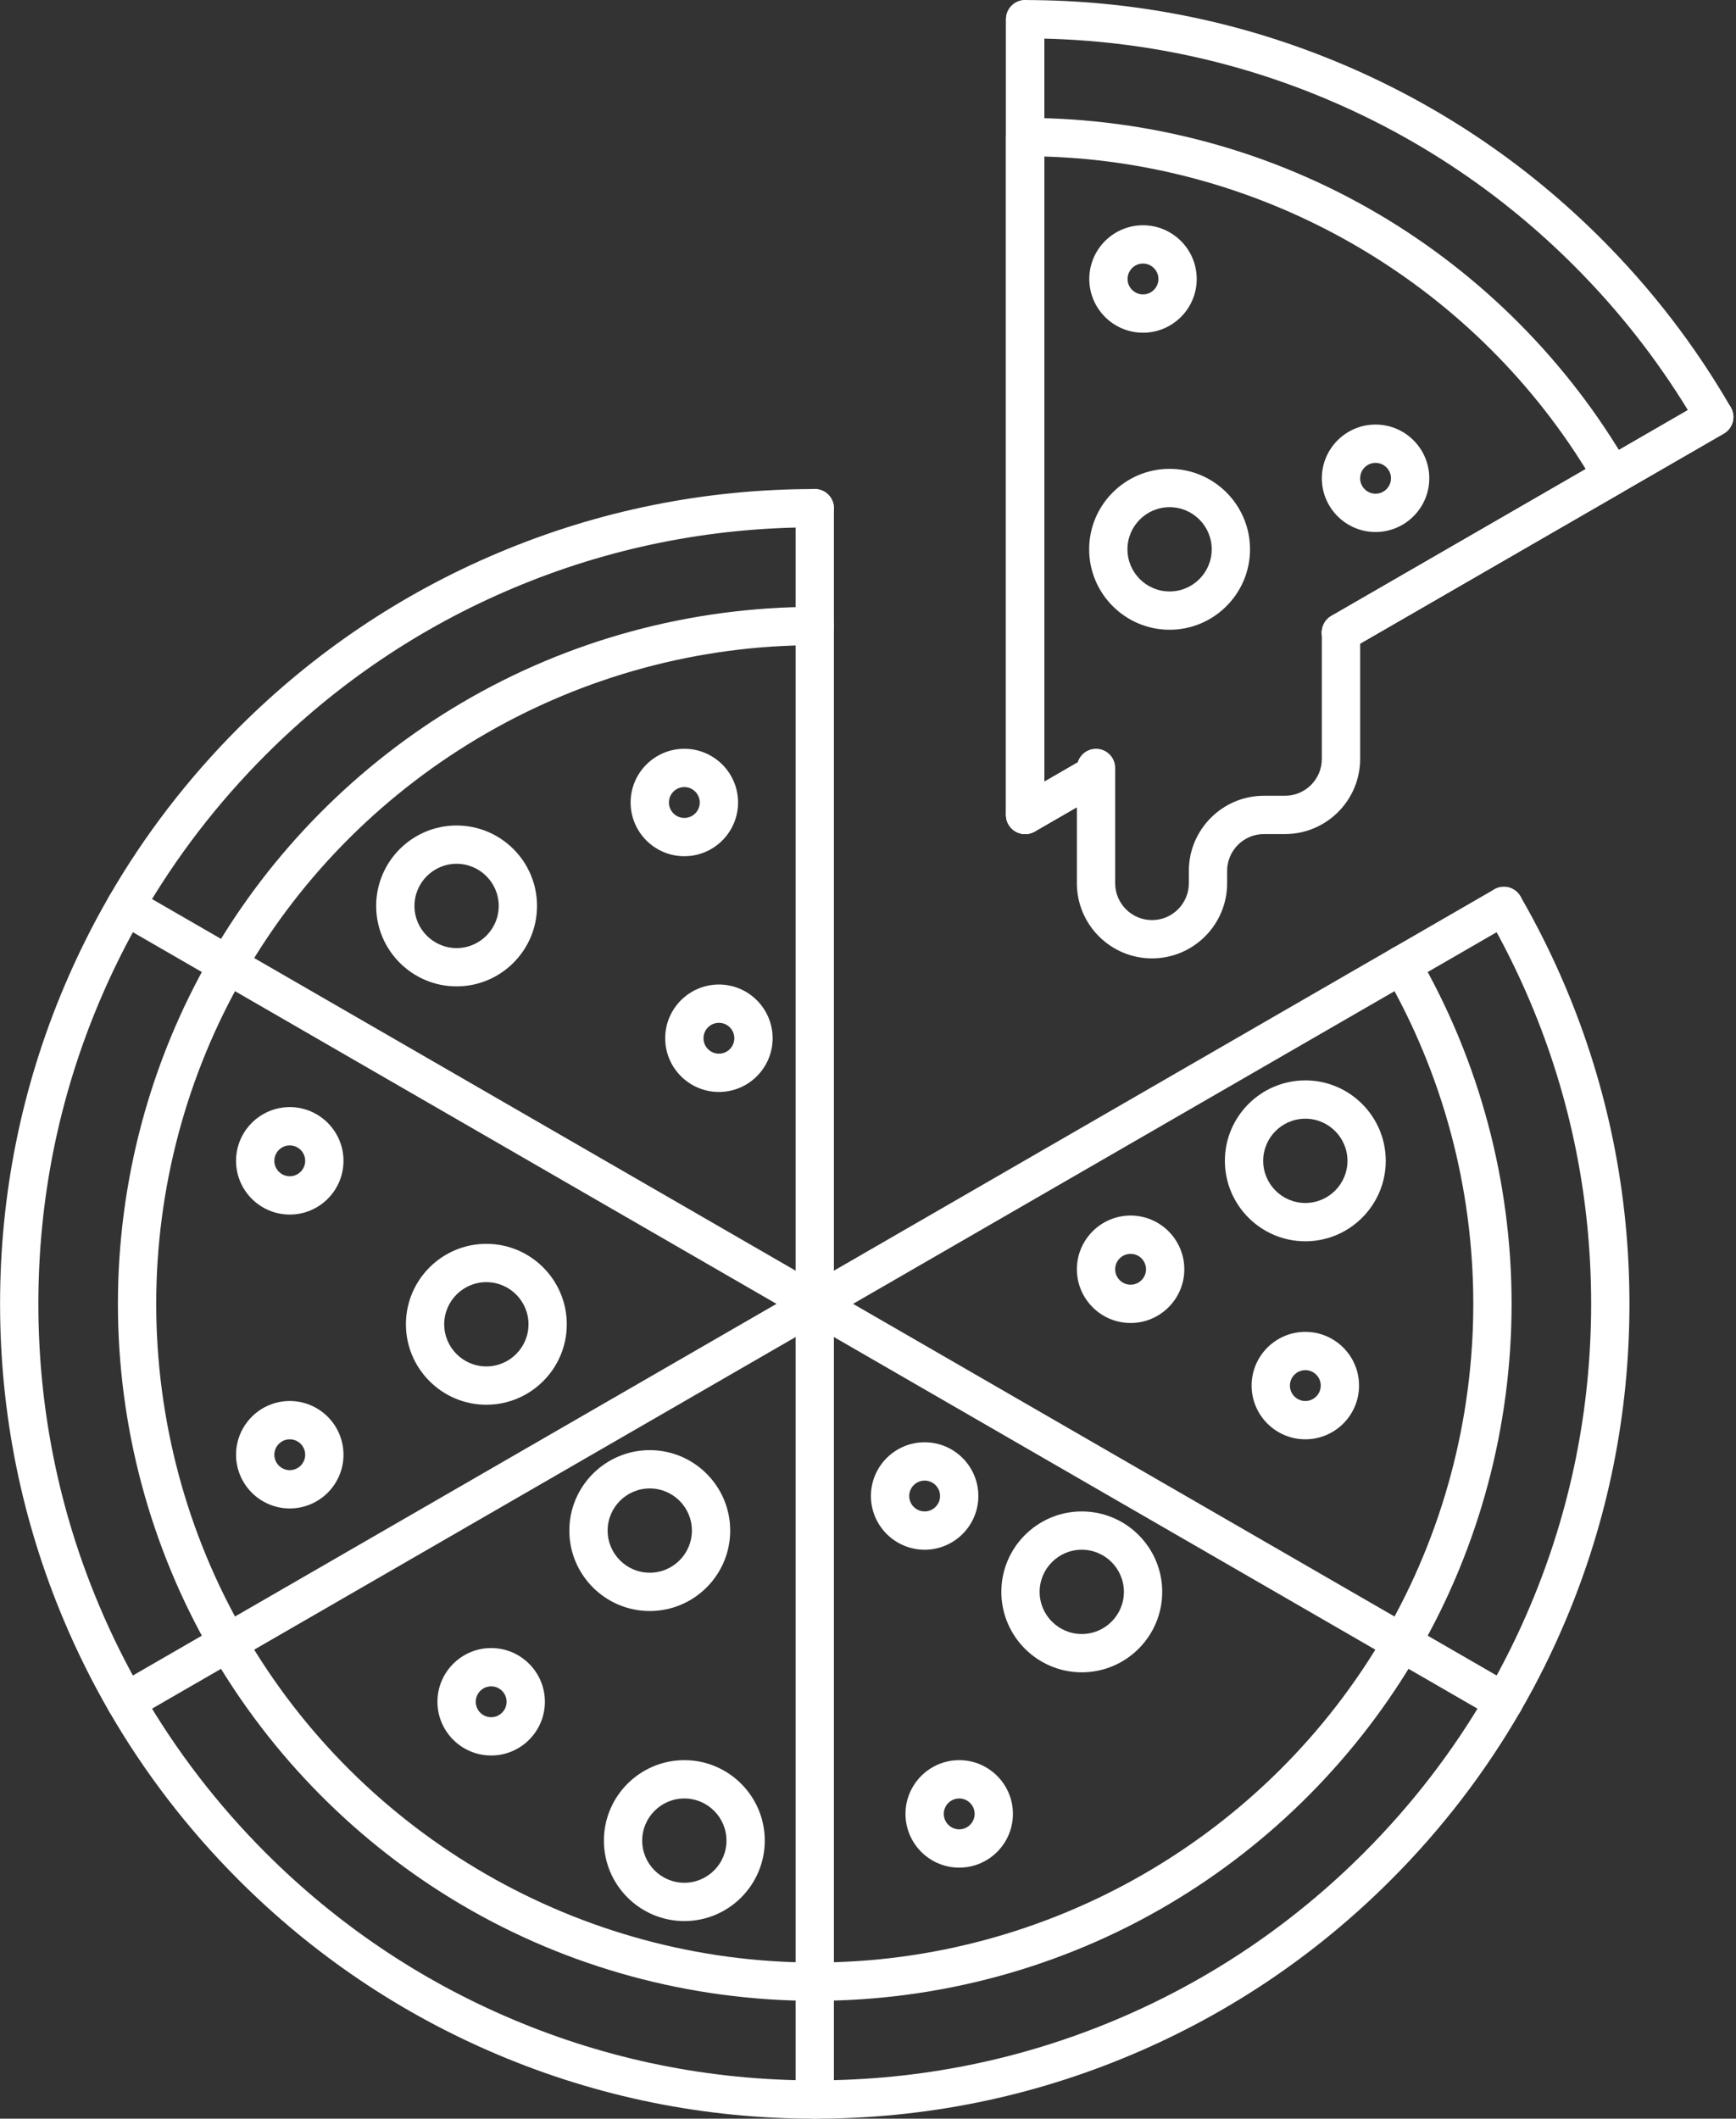 <?xml version="1.0" encoding="UTF-8" standalone="no"?><svg xmlns="http://www.w3.org/2000/svg" xmlns:xlink="http://www.w3.org/1999/xlink" fill="#000000" height="1344.3" preserveAspectRatio="xMidYMid meet" version="1" viewBox="390.7 278.0 1101.7 1344.3" width="1101.7" zoomAndPan="magnify"><rect x="390.7" y="278.0" width="1101.7" height="1344.3" fill="#333333" stroke="none"/><g fill="#ffffff" id="change1_1"><path d="M 680.465 826.078 C 665.723 826.078 653.727 838.078 653.727 852.82 C 653.727 867.559 665.723 879.559 680.465 879.559 C 695.211 879.559 707.203 867.559 707.203 852.82 C 707.203 838.078 695.211 826.078 680.465 826.078 Z M 680.465 903.859 C 652.32 903.859 629.422 880.961 629.422 852.82 C 629.422 824.672 652.32 801.781 680.465 801.781 C 708.609 801.781 731.508 824.672 731.508 852.82 C 731.508 880.961 708.609 903.859 680.465 903.859"/><path d="M 699.348 1091.531 C 684.602 1091.531 672.609 1103.52 672.609 1118.27 C 672.609 1133.012 684.602 1145 699.348 1145 C 714.09 1145 726.086 1133.012 726.086 1118.27 C 726.086 1103.52 714.09 1091.531 699.348 1091.531 Z M 699.348 1169.309 C 671.203 1169.309 648.305 1146.41 648.305 1118.27 C 648.305 1090.121 671.203 1067.219 699.348 1067.219 C 727.492 1067.219 750.391 1090.121 750.391 1118.27 C 750.391 1146.41 727.492 1169.309 699.348 1169.309"/><path d="M 824.996 1419.141 C 810.25 1419.141 798.258 1431.129 798.258 1445.879 C 798.258 1460.621 810.25 1472.621 824.996 1472.621 C 839.738 1472.621 851.734 1460.621 851.734 1445.879 C 851.734 1431.129 839.738 1419.141 824.996 1419.141 Z M 824.996 1496.922 C 796.848 1496.922 773.949 1474.02 773.949 1445.879 C 773.949 1417.73 796.848 1394.828 824.996 1394.828 C 853.141 1394.828 876.039 1417.73 876.039 1445.879 C 876.039 1474.02 853.141 1496.922 824.996 1496.922"/><path d="M 803.055 1222.422 C 788.312 1222.422 776.316 1234.422 776.316 1249.16 C 776.316 1263.898 788.312 1275.898 803.055 1275.898 C 817.801 1275.898 829.793 1263.898 829.793 1249.16 C 829.793 1234.422 817.801 1222.422 803.055 1222.422 Z M 803.055 1300.199 C 774.91 1300.199 752.012 1277.309 752.012 1249.16 C 752.012 1221.02 774.91 1198.121 803.055 1198.121 C 831.199 1198.121 854.098 1221.02 854.098 1249.16 C 854.098 1277.309 831.199 1300.199 803.055 1300.199"/><path d="M 1077.211 1261.309 C 1062.469 1261.309 1050.469 1273.309 1050.469 1288.051 C 1050.469 1302.789 1062.469 1314.789 1077.211 1314.789 C 1091.961 1314.789 1103.949 1302.789 1103.949 1288.051 C 1103.949 1273.309 1091.961 1261.309 1077.211 1261.309 Z M 1077.211 1339.09 C 1049.07 1339.09 1026.172 1316.199 1026.172 1288.051 C 1026.172 1259.91 1049.07 1237.012 1077.211 1237.012 C 1105.359 1237.012 1128.262 1259.91 1128.262 1288.051 C 1128.262 1316.199 1105.359 1339.09 1077.211 1339.09"/><path d="M 824.996 777.41 C 819.598 777.41 815.207 781.801 815.207 787.191 C 815.207 792.59 819.598 796.98 824.996 796.98 C 830.391 796.98 834.781 792.59 834.781 787.191 C 834.781 781.801 830.391 777.41 824.996 777.41 Z M 824.996 821.281 C 806.195 821.281 790.902 805.988 790.902 787.191 C 790.902 768.398 806.195 753.102 824.996 753.102 C 843.793 753.102 859.086 768.398 859.086 787.191 C 859.086 805.988 843.793 821.281 824.996 821.281"/><path d="M 999.43 1419.141 C 994.035 1419.141 989.645 1423.531 989.645 1428.93 C 989.645 1434.32 994.035 1438.711 999.43 1438.711 C 1004.828 1438.711 1009.219 1434.32 1009.219 1428.93 C 1009.219 1423.531 1004.828 1419.141 999.43 1419.141 Z M 999.43 1463.02 C 980.633 1463.02 965.34 1447.719 965.34 1428.93 C 965.34 1410.129 980.633 1394.828 999.43 1394.828 C 1018.23 1394.828 1033.52 1410.129 1033.52 1428.93 C 1033.52 1447.719 1018.23 1463.02 999.43 1463.02"/><path d="M 702.402 1348 C 697.008 1348 692.617 1352.391 692.617 1357.781 C 692.617 1363.18 697.008 1367.57 702.402 1367.57 C 707.801 1367.57 712.191 1363.18 712.191 1357.781 C 712.191 1352.391 707.801 1348 702.402 1348 Z M 702.402 1391.871 C 683.605 1391.871 668.312 1376.578 668.312 1357.781 C 668.312 1338.988 683.605 1323.691 702.402 1323.691 C 721.203 1323.691 736.496 1338.988 736.496 1357.781 C 736.496 1376.578 721.203 1391.871 702.402 1391.871"/><path d="M 574.594 1191.25 C 569.195 1191.25 564.809 1195.641 564.809 1201.031 C 564.809 1206.43 569.195 1210.82 574.594 1210.82 C 579.988 1210.82 584.379 1206.43 584.379 1201.031 C 584.379 1195.641 579.988 1191.25 574.594 1191.25 Z M 574.594 1235.121 C 555.797 1235.121 540.504 1219.828 540.504 1201.031 C 540.504 1182.238 555.797 1166.941 574.594 1166.941 C 593.391 1166.941 608.684 1182.238 608.684 1201.031 C 608.684 1219.828 593.391 1235.121 574.594 1235.121"/><path d="M 574.594 1004.77 C 569.195 1004.77 564.809 1009.16 564.809 1014.559 C 564.809 1019.949 569.195 1024.34 574.594 1024.34 C 579.988 1024.34 584.379 1019.949 584.379 1014.559 C 584.379 1009.16 579.988 1004.77 574.594 1004.77 Z M 574.594 1048.648 C 555.797 1048.648 540.5 1033.352 540.5 1014.559 C 540.5 995.762 555.797 980.461 574.594 980.461 C 593.391 980.461 608.684 995.762 608.684 1014.559 C 608.684 1033.352 593.391 1048.648 574.594 1048.648"/><path d="M 846.934 926.988 C 841.535 926.988 837.148 931.379 837.148 936.77 C 837.148 942.172 841.535 946.559 846.934 946.559 C 852.328 946.559 856.719 942.172 856.719 936.77 C 856.719 931.379 852.328 926.988 846.934 926.988 Z M 846.934 970.859 C 828.137 970.859 812.844 955.57 812.844 936.77 C 812.844 917.98 828.137 902.68 846.934 902.68 C 865.73 902.68 881.023 917.98 881.023 936.77 C 881.023 955.57 865.73 970.859 846.934 970.859"/><path d="M 907.762 1622.32 C 838.016 1622.32 770.297 1608.641 706.488 1581.648 C 644.91 1555.609 589.629 1518.34 542.18 1470.879 C 510.047 1438.75 482.371 1402.738 459.926 1363.859 C 449.316 1345.5 439.723 1326.23 431.414 1306.57 C 404.43 1242.781 390.746 1175.059 390.746 1105.301 C 390.746 1035.539 404.43 967.828 431.414 904.031 C 439.723 884.379 449.316 865.102 459.926 846.738 C 482.371 807.859 510.047 771.859 542.18 739.719 C 589.629 692.262 644.91 654.988 706.488 628.949 C 770.297 601.969 838.016 588.289 907.762 588.289 C 914.473 588.289 919.914 593.73 919.914 600.441 C 919.914 607.148 914.473 612.59 907.762 612.59 C 841.285 612.59 776.754 625.629 715.957 651.34 C 657.273 676.148 604.59 711.672 559.367 756.91 C 528.734 787.539 502.359 821.852 480.973 858.898 C 470.859 876.391 461.719 894.762 453.801 913.488 C 428.086 974.281 415.051 1038.809 415.051 1105.301 C 415.051 1171.789 428.086 1236.32 453.801 1297.109 C 461.719 1315.84 470.859 1334.211 480.969 1351.699 C 502.355 1388.75 528.73 1423.059 559.367 1453.699 C 604.59 1498.93 657.273 1534.449 715.957 1559.262 C 776.754 1584.98 841.285 1598.012 907.762 1598.012 C 974.238 1598.012 1038.77 1584.98 1099.57 1559.27 C 1158.25 1534.449 1210.93 1498.93 1256.16 1453.699 C 1286.789 1423.059 1313.172 1388.75 1334.551 1351.711 C 1344.672 1334.199 1353.809 1315.84 1361.719 1297.109 C 1387.441 1236.32 1400.469 1171.789 1400.469 1105.301 C 1400.469 1038.82 1387.441 974.281 1361.73 913.5 C 1353.809 894.77 1344.672 876.398 1334.551 858.898 C 1331.199 853.09 1333.191 845.66 1339 842.301 C 1344.809 838.941 1352.238 840.93 1355.602 846.738 C 1366.211 865.109 1375.809 884.379 1384.109 904.031 C 1411.102 967.828 1424.781 1035.539 1424.781 1105.301 C 1424.781 1175.059 1411.102 1242.781 1384.109 1306.57 C 1375.809 1326.219 1366.211 1345.5 1355.602 1363.859 C 1333.148 1402.738 1305.48 1438.75 1273.34 1470.879 C 1225.898 1518.34 1170.621 1555.609 1109.031 1581.648 C 1045.23 1608.641 977.508 1622.32 907.762 1622.32"/><path d="M 907.762 1547.531 C 828.762 1547.531 751.223 1526.441 683.531 1486.539 C 617.828 1447.809 562.914 1392.461 524.73 1326.449 C 486.004 1259.531 465.535 1183.059 465.535 1105.301 C 465.535 1027.539 486.004 951.07 524.73 884.148 C 562.914 818.148 617.828 762.789 683.531 724.059 C 751.223 684.16 828.762 663.07 907.762 663.07 C 914.473 663.07 919.914 668.52 919.914 675.23 C 919.914 681.941 914.473 687.379 907.762 687.379 C 759.039 687.379 620.328 767.441 545.766 896.32 C 509.18 959.551 489.84 1031.809 489.84 1105.301 C 489.84 1178.789 509.18 1251.059 545.766 1314.281 C 620.328 1443.16 759.039 1523.219 907.762 1523.219 C 1056.488 1523.219 1195.199 1443.16 1269.762 1314.281 C 1306.352 1251.059 1325.68 1178.789 1325.68 1105.301 C 1325.68 1031.809 1306.352 959.551 1269.762 896.32 C 1266.398 890.512 1268.379 883.078 1274.191 879.719 C 1280 876.352 1287.43 878.34 1290.801 884.148 C 1329.52 951.07 1349.988 1027.539 1349.988 1105.301 C 1349.988 1183.059 1329.52 1259.539 1290.801 1326.461 C 1252.609 1392.461 1197.699 1447.809 1132 1486.539 C 1064.301 1526.441 986.766 1547.531 907.762 1547.531"/><path d="M 907.762 1622.32 C 901.051 1622.32 895.609 1616.879 895.609 1610.172 L 895.609 600.441 C 895.609 593.73 901.051 588.289 907.762 588.289 C 914.473 588.289 919.914 593.73 919.914 600.441 L 919.914 1610.172 C 919.914 1616.879 914.473 1622.32 907.762 1622.32"/><path d="M 1345.059 1369.941 C 1343 1369.941 1340.922 1369.41 1339 1368.309 L 1274.199 1330.891 L 464.371 863.34 C 458.559 859.988 456.566 852.559 459.926 846.738 C 463.281 840.93 470.711 838.941 476.523 842.301 L 541.324 879.711 L 1286.352 1309.84 L 1351.148 1347.262 C 1356.969 1350.621 1358.961 1358.051 1355.602 1363.859 C 1353.352 1367.762 1349.262 1369.941 1345.059 1369.941"/><path d="M 470.461 1369.941 C 466.262 1369.941 462.176 1367.762 459.926 1363.859 C 456.566 1358.051 458.559 1350.621 464.371 1347.262 L 529.172 1309.84 L 1274.199 879.711 L 1339 842.301 C 1344.809 838.941 1352.238 840.93 1355.602 846.738 C 1358.961 852.559 1356.969 859.988 1351.148 863.34 L 476.523 1368.309 C 474.609 1369.41 472.523 1369.941 470.461 1369.941"/><path d="M 1219.09 987.82 C 1204.34 987.82 1192.352 999.809 1192.352 1014.559 C 1192.352 1029.301 1204.34 1041.289 1219.09 1041.289 C 1233.828 1041.289 1245.828 1029.301 1245.828 1014.559 C 1245.828 999.809 1233.828 987.82 1219.09 987.82 Z M 1219.09 1065.602 C 1190.941 1065.602 1168.039 1042.699 1168.039 1014.559 C 1168.039 986.41 1190.941 963.512 1219.09 963.512 C 1247.23 963.512 1270.129 986.41 1270.129 1014.559 C 1270.129 1042.699 1247.23 1065.602 1219.09 1065.602"/><path d="M 1108.199 1073.578 C 1102.801 1073.578 1098.41 1077.969 1098.41 1083.359 C 1098.41 1088.762 1102.801 1093.148 1108.199 1093.148 C 1113.602 1093.148 1117.988 1088.762 1117.988 1083.359 C 1117.988 1077.969 1113.602 1073.578 1108.199 1073.578 Z M 1108.199 1117.449 C 1089.398 1117.449 1074.109 1102.16 1074.109 1083.359 C 1074.109 1064.57 1089.398 1049.27 1108.199 1049.27 C 1127 1049.27 1142.289 1064.57 1142.289 1083.359 C 1142.289 1102.16 1127 1117.449 1108.199 1117.449"/><path d="M 1219.09 1147.371 C 1213.691 1147.371 1209.301 1151.762 1209.301 1157.16 C 1209.301 1162.551 1213.691 1166.941 1219.09 1166.941 C 1224.48 1166.941 1228.871 1162.551 1228.871 1157.16 C 1228.871 1151.762 1224.48 1147.371 1219.09 1147.371 Z M 1219.09 1191.25 C 1200.289 1191.25 1185 1175.949 1185 1157.16 C 1185 1138.359 1200.289 1123.07 1219.09 1123.07 C 1237.891 1123.07 1253.18 1138.359 1253.18 1157.16 C 1253.18 1175.949 1237.891 1191.25 1219.09 1191.25"/><path d="M 977.492 1217.441 C 972.098 1217.441 967.707 1221.828 967.707 1227.219 C 967.707 1232.621 972.098 1237.012 977.492 1237.012 C 982.891 1237.012 987.277 1232.621 987.277 1227.219 C 987.277 1221.828 982.891 1217.441 977.492 1217.441 Z M 977.492 1261.309 C 958.695 1261.309 943.402 1246.02 943.402 1227.219 C 943.402 1208.422 958.695 1193.129 977.492 1193.129 C 996.289 1193.129 1011.578 1208.422 1011.578 1227.219 C 1011.578 1246.02 996.289 1261.309 977.492 1261.309"/><path d="M 1041.281 807.211 C 1039.18 807.211 1037.078 806.672 1035.199 805.59 C 1031.441 803.41 1029.129 799.398 1029.129 795.059 L 1029.129 290.199 C 1029.129 283.488 1034.57 278.039 1041.281 278.039 C 1111.039 278.039 1178.75 291.73 1242.551 318.711 C 1304.129 344.762 1359.41 382.02 1406.859 429.48 C 1439 461.609 1466.672 497.621 1489.121 536.5 C 1492.469 542.32 1490.48 549.75 1484.672 553.102 L 1247.789 689.871 C 1241.98 693.23 1234.551 691.23 1231.191 685.422 C 1227.84 679.609 1229.828 672.18 1235.641 668.82 L 1461.859 538.211 C 1441.648 505.148 1417.41 474.398 1389.672 446.672 C 1344.449 401.43 1291.762 365.91 1233.078 341.102 C 1176.012 316.961 1115.629 303.988 1053.43 302.5 L 1053.43 774.012 L 1080.191 758.57 C 1086 755.211 1093.43 757.211 1096.789 763.02 C 1100.141 768.828 1098.148 776.262 1092.34 779.621 L 1047.352 805.59 C 1045.469 806.672 1043.379 807.211 1041.281 807.211"/><path d="M 1041.281 807.211 C 1039.18 807.211 1037.078 806.672 1035.199 805.59 C 1031.441 803.41 1029.129 799.398 1029.129 795.059 L 1029.129 364.988 C 1029.129 358.281 1034.57 352.828 1041.281 352.828 C 1120.281 352.828 1197.82 373.922 1265.512 413.82 C 1331.211 452.539 1386.129 507.898 1424.309 573.91 C 1425.93 576.699 1426.371 580.02 1425.531 583.129 C 1424.699 586.25 1422.66 588.91 1419.871 590.52 L 1247.789 689.871 C 1241.98 693.23 1234.551 691.23 1231.191 685.422 C 1227.84 679.609 1229.828 672.18 1235.641 668.82 L 1397.031 575.641 C 1323.27 456.328 1193.488 381.43 1053.43 377.32 L 1053.43 774.012 L 1080.191 758.57 C 1086 755.211 1093.43 757.211 1096.789 763.02 C 1100.141 768.828 1098.148 776.262 1092.34 779.621 L 1047.352 805.59 C 1045.469 806.672 1043.379 807.211 1041.281 807.211"/><path d="M 1041.281 807.219 C 1034.57 807.219 1029.129 801.781 1029.129 795.059 L 1029.129 290.199 C 1029.129 283.488 1034.57 278.051 1041.281 278.051 C 1047.988 278.051 1053.43 283.488 1053.43 290.199 L 1053.43 795.059 C 1053.43 801.781 1047.988 807.219 1041.281 807.219"/><path d="M 1041.289 807.219 C 1037.09 807.219 1033 805.039 1030.75 801.141 C 1027.398 795.32 1029.391 787.891 1035.199 784.539 L 1080.191 758.57 C 1086 755.211 1093.43 757.211 1096.789 763.02 C 1100.141 768.828 1098.148 776.262 1092.34 779.621 L 1047.352 805.59 C 1045.441 806.691 1043.352 807.219 1041.289 807.219"/><path d="M 1241.73 691.5 C 1237.531 691.5 1233.441 689.32 1231.191 685.422 C 1227.84 679.609 1229.828 672.18 1235.641 668.82 L 1472.52 532.059 C 1478.328 528.699 1485.762 530.691 1489.121 536.5 C 1492.469 542.309 1490.48 549.75 1484.672 553.102 L 1247.789 689.871 C 1245.879 690.98 1243.789 691.5 1241.73 691.5"/><path d="M 1132.949 599.801 C 1118.199 599.801 1106.211 611.789 1106.211 626.539 C 1106.211 641.281 1118.199 653.281 1132.949 653.281 C 1147.691 653.281 1159.68 641.281 1159.68 626.539 C 1159.68 611.789 1147.691 599.801 1132.949 599.801 Z M 1132.949 677.578 C 1104.801 677.578 1081.898 654.68 1081.898 626.539 C 1081.898 598.391 1104.801 575.488 1132.949 575.488 C 1161.09 575.488 1183.988 598.391 1183.988 626.539 C 1183.988 654.68 1161.09 677.578 1132.949 677.578"/><path d="M 1116.07 445.23 C 1110.672 445.23 1106.281 449.621 1106.281 455.02 C 1106.281 460.41 1110.672 464.801 1116.07 464.801 C 1121.461 464.801 1125.852 460.41 1125.852 455.02 C 1125.852 449.621 1121.461 445.23 1116.07 445.23 Z M 1116.07 489.109 C 1097.27 489.109 1081.98 473.809 1081.98 455.02 C 1081.98 436.219 1097.27 420.93 1116.07 420.93 C 1134.871 420.93 1150.16 436.219 1150.16 455.02 C 1150.16 473.809 1134.871 489.109 1116.07 489.109"/><path d="M 1263.648 571.691 C 1258.262 571.691 1253.871 576.078 1253.871 581.469 C 1253.871 586.871 1258.262 591.262 1263.648 591.262 C 1269.051 591.262 1273.441 586.871 1273.441 581.469 C 1273.441 576.078 1269.051 571.691 1263.648 571.691 Z M 1263.648 615.559 C 1244.859 615.559 1229.559 600.27 1229.559 581.469 C 1229.559 562.68 1244.859 547.379 1263.648 547.379 C 1282.449 547.379 1297.75 562.68 1297.75 581.469 C 1297.75 600.27 1282.449 615.559 1263.648 615.559"/><path d="M 1121.789 886.102 C 1095.5 886.102 1074.109 864.711 1074.109 838.43 L 1074.109 765.262 C 1074.109 758.539 1079.551 753.102 1086.262 753.102 C 1092.969 753.102 1098.41 758.539 1098.41 765.262 L 1098.41 838.43 C 1098.41 851.309 1108.898 861.801 1121.789 861.801 C 1134.672 861.801 1145.16 851.309 1145.16 838.43 L 1145.16 830.59 C 1145.16 804.301 1166.551 782.91 1192.828 782.91 L 1206.191 782.91 C 1219.078 782.91 1229.559 772.43 1229.559 759.539 L 1229.559 679.34 C 1229.559 672.629 1235 667.191 1241.719 667.191 C 1248.43 667.191 1253.871 672.629 1253.871 679.34 L 1253.871 759.539 C 1253.871 785.828 1232.48 807.219 1206.191 807.219 L 1192.828 807.219 C 1179.949 807.219 1169.461 817.699 1169.461 830.59 L 1169.461 838.43 C 1169.461 864.711 1148.078 886.102 1121.789 886.102"/></g></svg>